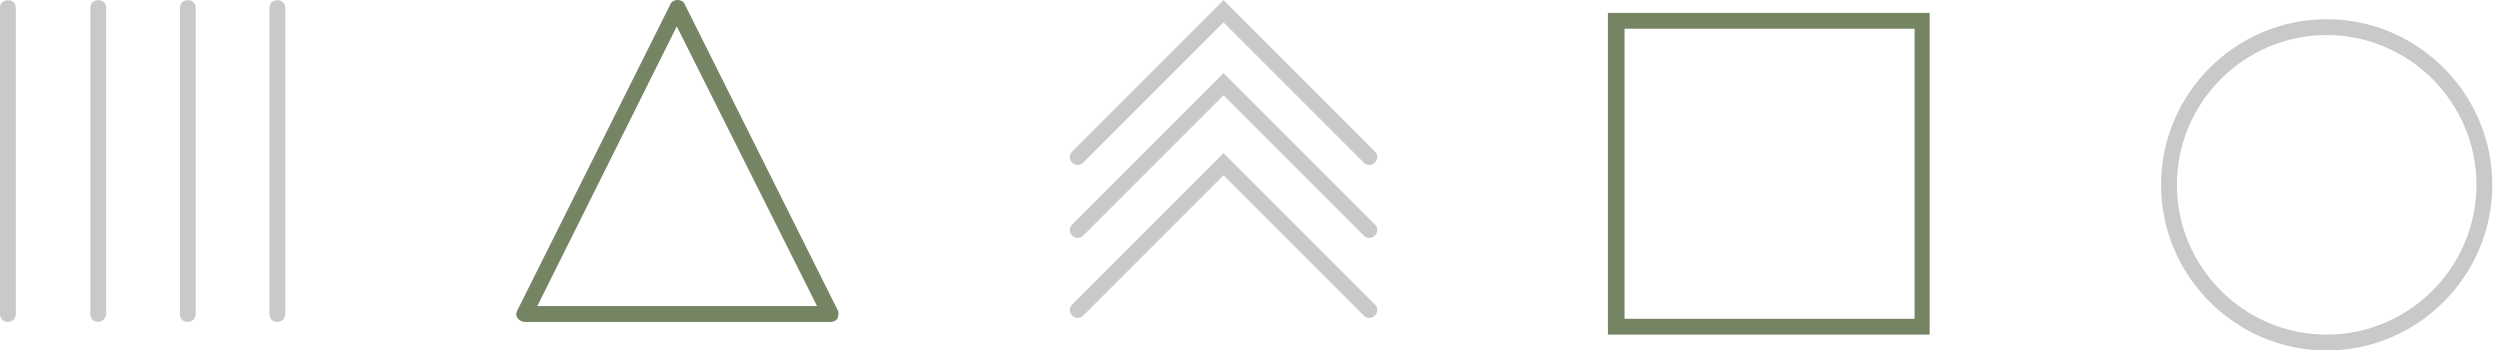 <?xml version="1.0" encoding="UTF-8"?> <svg xmlns="http://www.w3.org/2000/svg" width="214" height="30" viewBox="0 0 214 30" fill="none"><path d="M117.218 14.125C117.014 14.125 116.879 14.057 116.743 13.922L104.736 1.915L92.729 13.922C92.458 14.193 92.051 14.193 91.78 13.922C91.508 13.65 91.508 13.243 91.78 12.972L104.736 0.016L117.693 12.972C117.964 13.243 117.964 13.65 117.693 13.922C117.557 14.057 117.353 14.125 117.218 14.125Z" fill="#C9C9C9"></path><path d="M117.218 20.367C117.014 20.367 116.879 20.3 116.743 20.164L104.736 8.157L92.729 20.164C92.458 20.435 92.051 20.435 91.78 20.164C91.508 19.893 91.508 19.486 91.78 19.214L104.736 6.258L117.693 19.214C117.964 19.486 117.964 19.893 117.693 20.164C117.557 20.3 117.353 20.367 117.218 20.367Z" fill="#C9C9C9"></path><path d="M117.218 27.215C117.014 27.215 116.879 27.147 116.743 27.012L104.736 15.005L92.729 27.012C92.458 27.283 92.051 27.283 91.78 27.012C91.508 26.74 91.508 26.333 91.78 26.062L104.736 13.105L117.693 26.062C117.964 26.333 117.964 26.74 117.693 27.012C117.557 27.147 117.353 27.215 117.218 27.215Z" fill="#C9C9C9"></path><path d="M8.411 27.557C8.004 27.557 7.732 27.285 7.732 26.878V0.694C7.732 0.287 8.004 0.016 8.411 0.016C8.818 0.016 9.089 0.287 9.089 0.694V26.878C9.089 27.217 8.75 27.557 8.411 27.557Z" fill="#C9C9C9"></path><path d="M0.678 27.557C0.271 27.557 0 27.285 0 26.878V0.694C0 0.287 0.271 0.016 0.678 0.016C1.085 0.016 1.357 0.287 1.357 0.694V26.878C1.357 27.217 1.085 27.557 0.678 27.557Z" fill="#C9C9C9"></path><path d="M16.077 27.557C15.67 27.557 15.398 27.285 15.398 26.878V0.694C15.398 0.287 15.67 0.016 16.077 0.016C16.484 0.016 16.755 0.287 16.755 0.694V26.878C16.755 27.217 16.484 27.557 16.077 27.557Z" fill="#C9C9C9"></path><path d="M23.743 27.557C23.336 27.557 23.064 27.285 23.064 26.878V0.694C23.064 0.287 23.336 0.016 23.743 0.016C24.15 0.016 24.421 0.287 24.421 0.694V26.878C24.421 27.217 24.15 27.557 23.743 27.557Z" fill="#C9C9C9"></path><path d="M199.164 30C191.363 30 184.986 23.623 184.986 15.822C184.986 8.021 191.363 1.645 199.164 1.645C206.965 1.645 213.341 8.021 213.341 15.822C213.341 23.623 206.965 30 199.164 30ZM199.164 3.001C192.109 3.001 186.343 8.767 186.343 15.822C186.343 22.877 192.109 28.643 199.164 28.643C206.219 28.643 211.985 22.877 211.985 15.822C211.985 8.767 206.219 3.001 199.164 3.001Z" fill="#C9C9C9"></path><path d="M165.178 28.642H137.637V1.102H165.178V28.642ZM139.061 27.286H163.889V2.458H139.061V27.286Z" fill="#758563"></path><path d="M71.092 27.558H44.908C44.704 27.558 44.433 27.422 44.297 27.219C44.161 27.015 44.161 26.744 44.297 26.54L57.389 0.356C57.593 -0.119 58.407 -0.119 58.61 0.356L71.702 26.54C71.838 26.744 71.77 27.015 71.702 27.219C71.635 27.422 71.363 27.558 71.092 27.558ZM45.993 26.201H69.939L57.932 2.256L45.993 26.201Z" fill="#758563"></path></svg> 